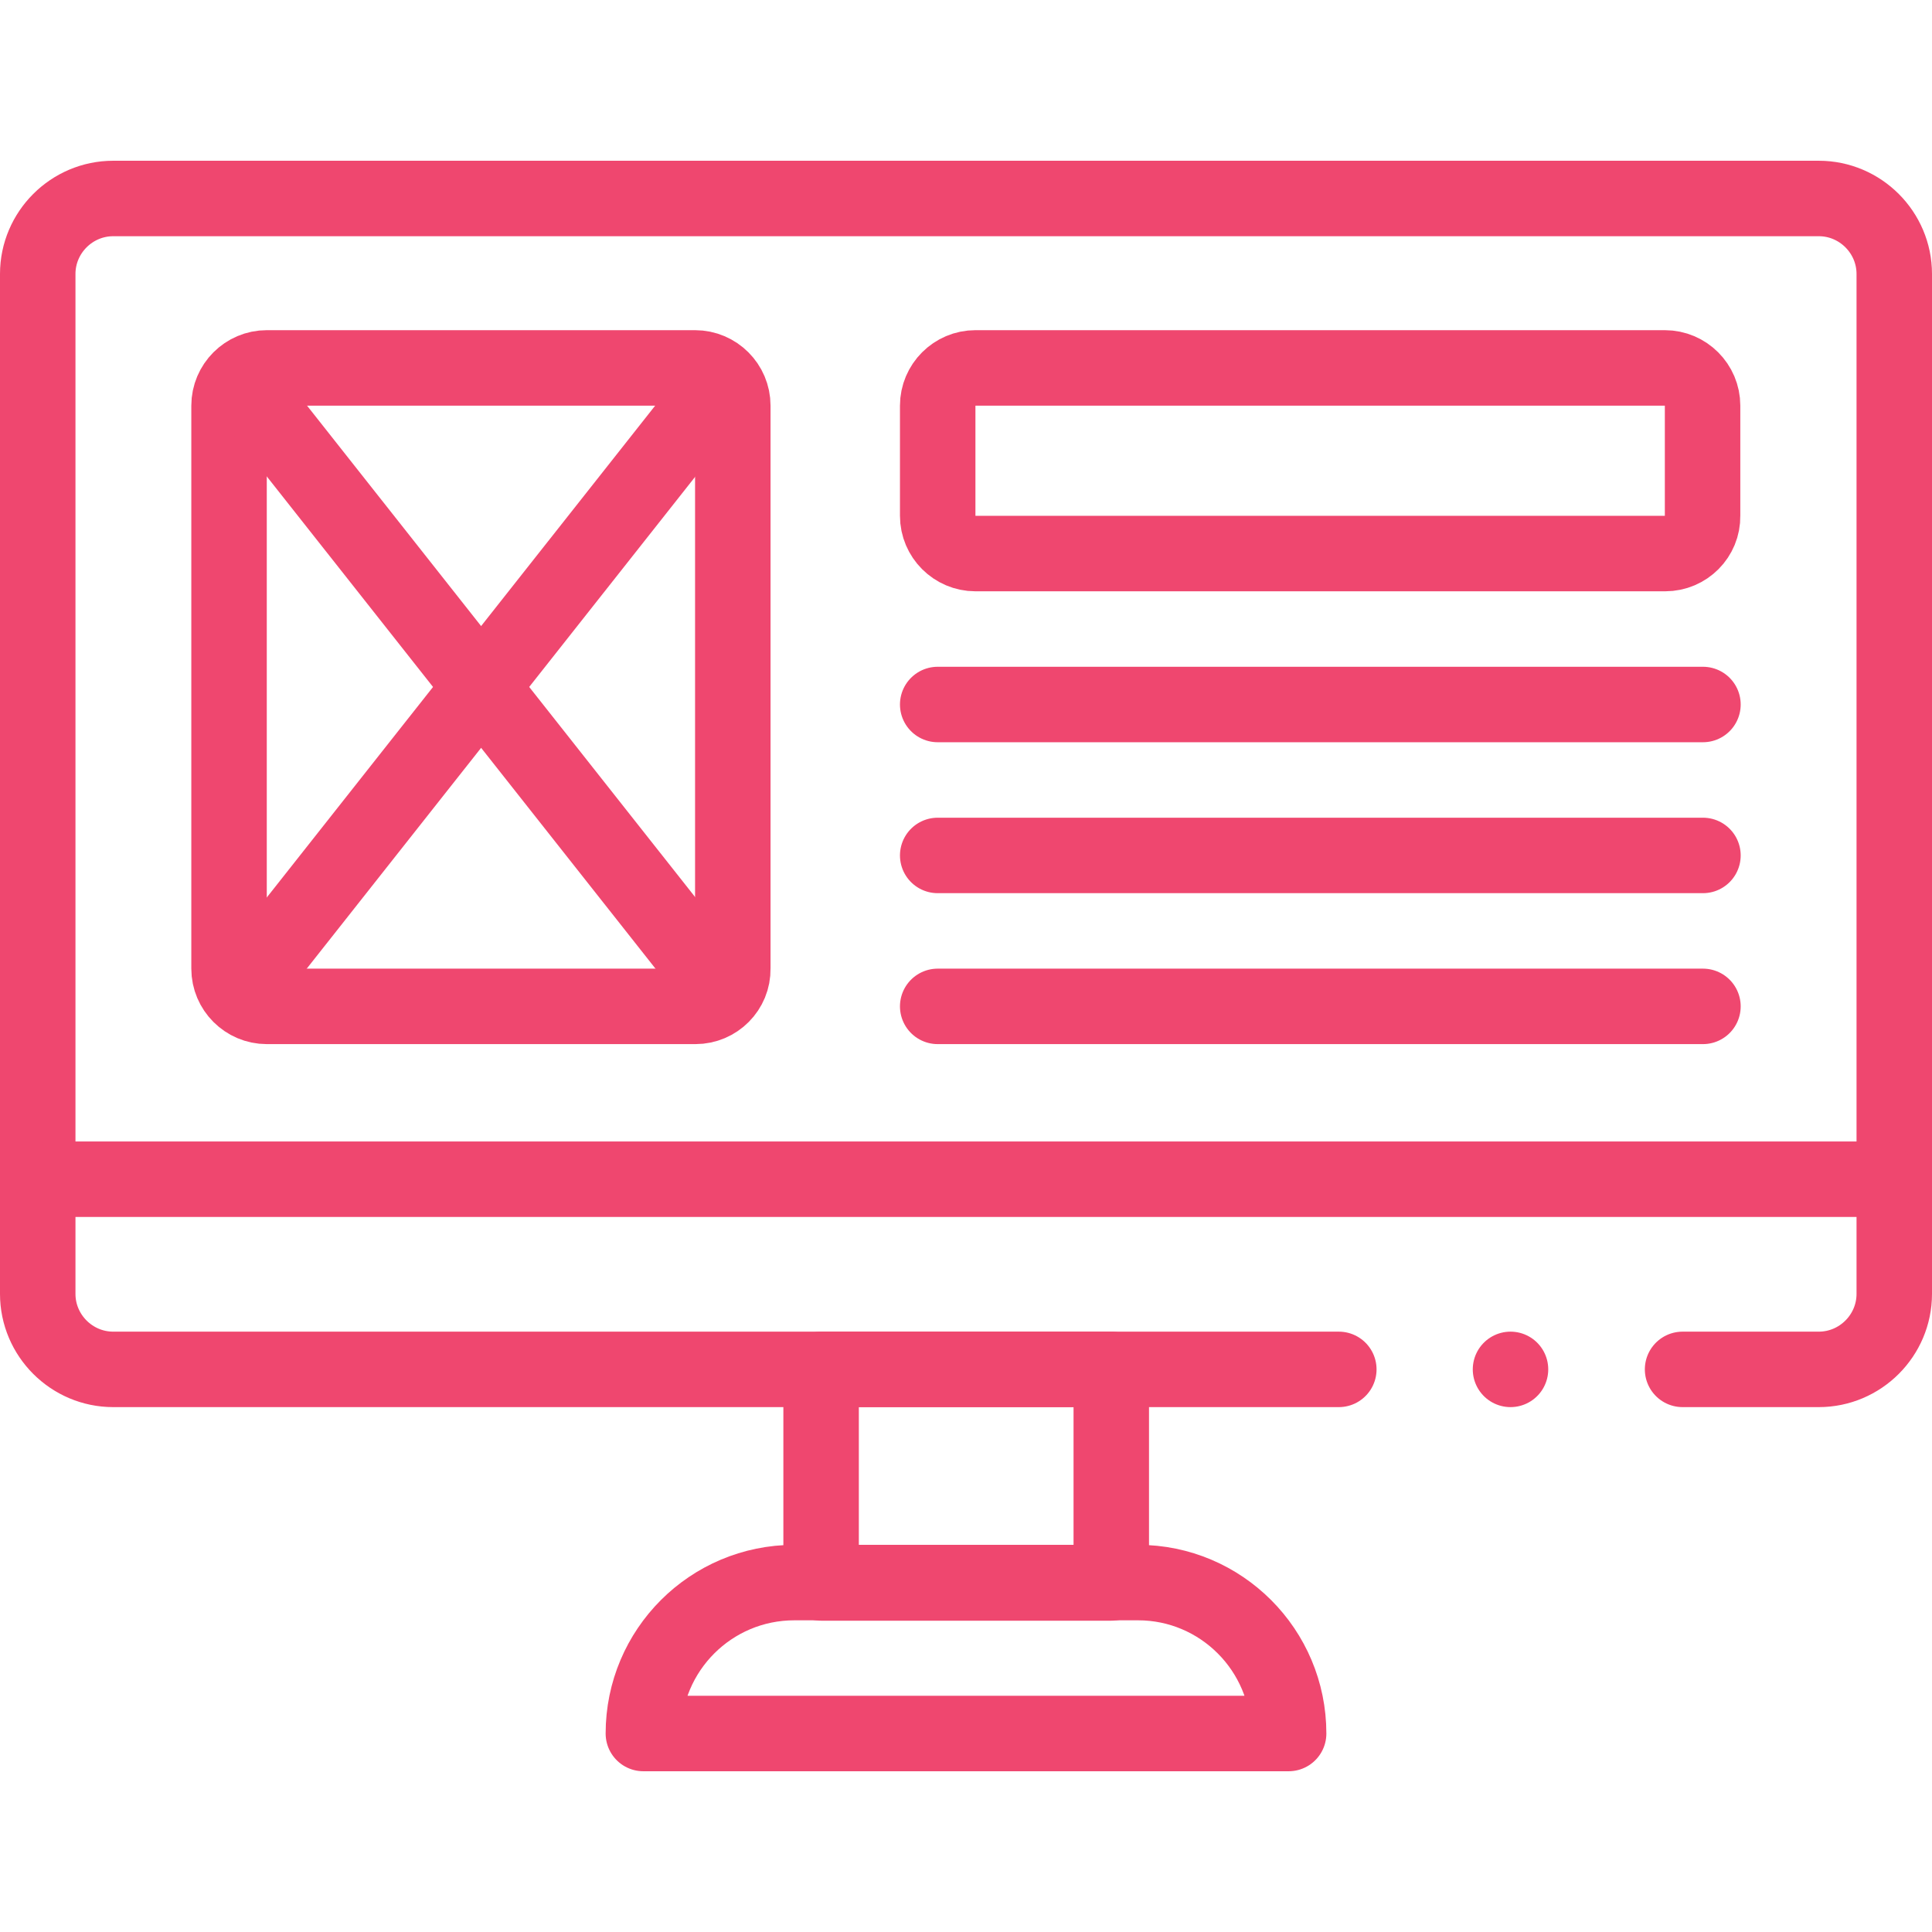 <svg xmlns="http://www.w3.org/2000/svg" xmlns:xlink="http://www.w3.org/1999/xlink" version="1.1" id="Layer_1" x="0px" y="0px" viewBox="0 0 512 512" style="enable-background:new 0 0 512 512;" xml:space="preserve"> <style type="text/css"> .st0{fill:none;stroke:#EF476F;stroke-width:20;stroke-linecap:round;stroke-linejoin:round;stroke-miterlimit:10;} </style> <g> <path class="st0" d="M354.8,362.9H30c-11,0-20-9-20-20V72.6c0-11,9-20,20-20h452c11,0,20,9,20,20v270.3c0,11-9,20-20,20h-36.1"></path> <path class="st0" d="M341.5,459.4H170.5l0,0c0-22.1,17.9-40,40-40h91.1C323.6,419.4,341.5,437.3,341.5,459.4L341.5,459.4z"></path> <line class="st0" x1="498.1" y1="312.5" x2="13.9" y2="312.5"></line> <rect x="217.6" y="362.9" class="st0" width="76.9" height="56.6"></rect> <line class="st0" x1="400.3" y1="362.9" x2="400.3" y2="362.9"></line> <path class="st0" d="M184.3,266.7H70.7c-5.5,0-10-4.5-10-10V107.5c0-5.5,4.5-10,10-10h113.5c5.5,0,10,4.5,10,10v149.2 C194.3,262.2,189.8,266.7,184.3,266.7z"></path> <line class="st0" x1="64.6" y1="102.4" x2="190.4" y2="261.7"></line> <line class="st0" x1="190.4" y1="102.4" x2="64.6" y2="261.7"></line> <path class="st0" d="M441.3,146.7H258.5c-5.5,0-10-4.5-10-10v-29.2c0-5.5,4.5-10,10-10h182.7c5.5,0,10,4.5,10,10v29.2 C451.3,142.2,446.8,146.7,441.3,146.7z"></path> <line class="st0" x1="451.3" y1="186.7" x2="248.5" y2="186.7"></line> <line class="st0" x1="451.3" y1="226.7" x2="248.5" y2="226.7"></line> <line class="st0" x1="451.3" y1="266.7" x2="248.5" y2="266.7"></line> </g> </svg>